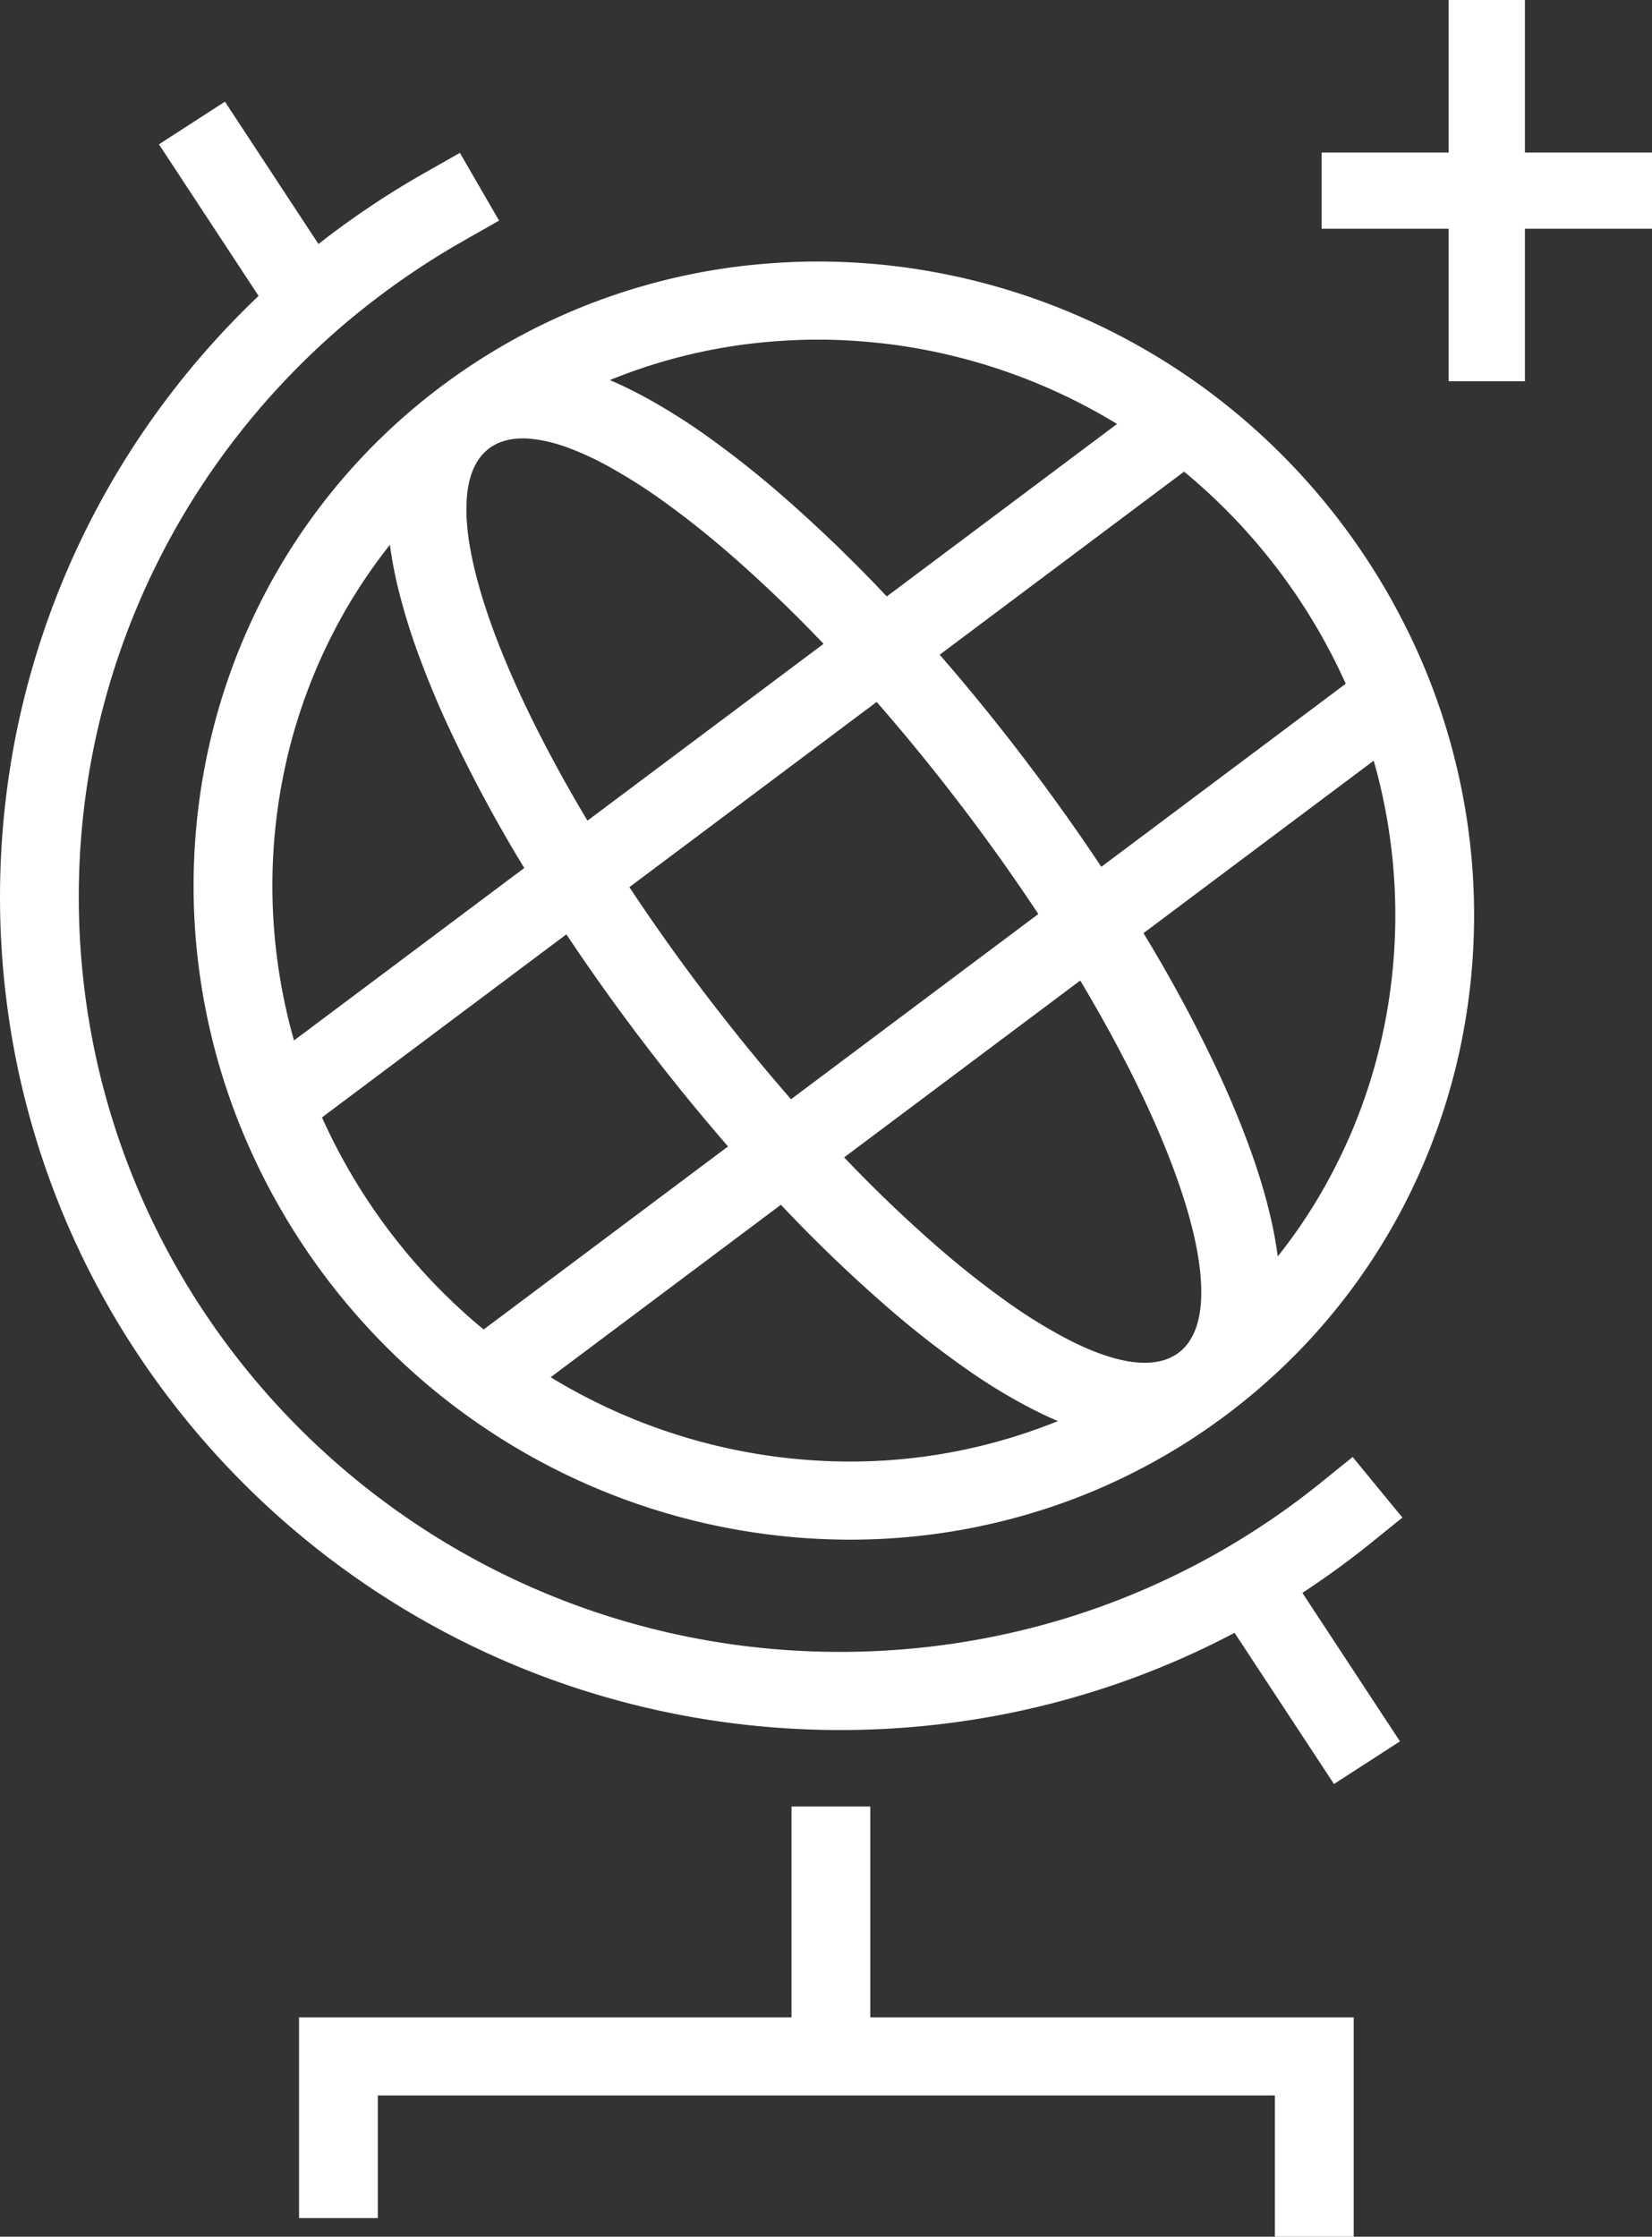 <svg width="65" height="88" viewBox="0 0 65 88" xmlns="http://www.w3.org/2000/svg"><rect x="0" y="0" width="65" height="88" fill="#333333" stroke="none"/><title>4505F203-91A6-4DB6-A99E-B85F13D64DD0</title><g fill="#FFF" fill-rule="evenodd"><path d="M60 15V0h-3v15z"/><path d="M65 6H52v3h13zM34.244 79.367h19.019V88h-3.1v-5.56H14.866v4.827h-3.1v-7.9h19.377v-8.293h3.1v8.293zM12.532 9.6l.205-.16a34.128 34.128 0 0 1 3.784-2.532l1.574-.894 1.542 2.666c-.591.336-1.184.67-1.773 1.01a30.894 30.894 0 0 0-4.162 2.933 29.981 29.981 0 0 0-5.898 6.686A29.459 29.459 0 0 0 3.495 30.46a29.71 29.71 0 0 0 .332 11.36c.76 3.36 2.119 6.58 3.993 9.478a30.012 30.012 0 0 0 14.427 11.7 30.02 30.02 0 0 0 6.811 1.73c4.835.64 9.815.107 14.392-1.57a29.976 29.976 0 0 0 8.446-4.766l1.326-1.07 1.957 2.384c-.534.43-1.064.864-1.602 1.29a34.43 34.43 0 0 1-2.333 1.673l3.84 5.841-2.597 1.678-3.911-5.948a33.068 33.068 0 0 1-10.233 3.408c-3.202.51-6.48.552-9.695.126a33.137 33.137 0 0 1-8.083-2.132 33.16 33.16 0 0 1-8.533-5.062 33.066 33.066 0 0 1-7.244-8.294A32.502 32.502 0 0 1 .632 41.694a32.77 32.77 0 0 1-.05-12.548 32.566 32.566 0 0 1 5.205-12.382 33.055 33.055 0 0 1 4.387-5.122l-3.92-5.964L8.85 4l3.681 5.6zm19.872.69a25.578 25.578 0 0 1 3.32.247 25.857 25.857 0 0 1 13.144 5.905 26.14 26.14 0 0 1 7.256 10.011 25.451 25.451 0 0 1 1.635 6.078 25.19 25.19 0 0 1-.244 8.4 24.632 24.632 0 0 1-2.288 6.517 24.181 24.181 0 0 1-3.91 5.49 24.542 24.542 0 0 1-8.99 6.003 24.893 24.893 0 0 1-8.81 1.634 25.784 25.784 0 0 1-10.618-2.268 25.914 25.914 0 0 1-5.787-3.583 26.129 26.129 0 0 1-7.901-11.04 25.417 25.417 0 0 1-1.462-6.256 25.17 25.17 0 0 1 .296-7.202 24.618 24.618 0 0 1 2.632-7.346 24.219 24.219 0 0 1 4.975-6.272 24.55 24.55 0 0 1 7.063-4.456 24.664 24.664 0 0 1 6.058-1.632 26.419 26.419 0 0 1 3.025-.229c.303-.003.302-.003.606-.002zm-1.678 37.109l-9.059 6.785a22.655 22.655 0 0 0 11.84 3.318 21.76 21.76 0 0 0 8.118-1.593 16.06 16.06 0 0 1-.625-.282 21.203 21.203 0 0 1-2.825-1.661 37.27 37.27 0 0 1-3.303-2.576 57.89 57.89 0 0 1-4.146-3.991zm11.777-8.821l-9.289 6.957a54.807 54.807 0 0 0 3.531 3.395 36.236 36.236 0 0 0 2.737 2.187 20.475 20.475 0 0 0 2.466 1.542c.565.294 1.152.556 1.764.738.444.132.908.225 1.374.218.238-.003.475-.033.703-.102a1.923 1.923 0 0 0 .562-.277l.034-.025a1.6 1.6 0 0 0 .08-.064c.557-.48.746-1.246.79-1.949a7.127 7.127 0 0 0-.005-.833 8.974 8.974 0 0 0-.05-.522c-.03-.234-.067-.467-.11-.698a14.803 14.803 0 0 0-.2-.9 19.57 19.57 0 0 0-.326-1.132c-.15-.468-.314-.932-.49-1.39a34.518 34.518 0 0 0-.781-1.869 45.117 45.117 0 0 0-1.069-2.198 57.626 57.626 0 0 0-1.721-3.078zM22.285 36.76l-9.616 7.202a23.094 23.094 0 0 0 6.311 8.303l.05.041 9.616-7.202a81.39 81.39 0 0 1-3.495-4.312 81.043 81.043 0 0 1-2.866-4.032zm31.765-6.832l-9.059 6.785a56.505 56.505 0 0 1 2.94 5.466 37.49 37.49 0 0 1 1.19 2.847c.32.868.602 1.751.82 2.65a16 16 0 0 1 .334 1.755 20.661 20.661 0 0 0 2.072-3.157c.331-.623.635-1.26.905-1.912a21.64 21.64 0 0 0 1.222-4.03 22.149 22.149 0 0 0-.424-10.404zm-19.556-2.312l-9.73 7.287a78.405 78.405 0 0 0 3.57 4.96 77.501 77.501 0 0 0 2.79 3.384l9.73-7.287a78.376 78.376 0 0 0-3.57-4.96 77.358 77.358 0 0 0-2.79-3.383zm-19.152-6.182a21.076 21.076 0 0 0-1.815 2.688 21.513 21.513 0 0 0-2.33 6.148 22.085 22.085 0 0 0-.411 6.314c.115 1.471.378 2.93.782 4.351l9.06-6.785a56.51 56.51 0 0 1-2.942-5.468 37.519 37.519 0 0 1-1.19-2.847 24.984 24.984 0 0 1-.775-2.467 16.252 16.252 0 0 1-.379-1.934zm31.247-2.878l-9.616 7.203a81.671 81.671 0 0 1 3.673 4.549 80.671 80.671 0 0 1 2.687 3.795l9.616-7.202a23.084 23.084 0 0 0-6.36-8.345zM32.404 25.33a55.382 55.382 0 0 0-3.364-3.25 37.275 37.275 0 0 0-2.75-2.223 21.747 21.747 0 0 0-2.348-1.507 11.798 11.798 0 0 0-1.56-.725c-.535-.197-1.088-.34-1.658-.374a4.827 4.827 0 0 0-.287 0 2.533 2.533 0 0 0-.688.125 1.874 1.874 0 0 0-.49.255l-.017.014a2.23 2.23 0 0 0-.12.098c-.507.457-.697 1.156-.752 1.812a6.746 6.746 0 0 0-.01.818 8.893 8.893 0 0 0 .141 1.202c.053.298.116.595.188.89.092.376.197.749.312 1.119.144.464.303.923.474 1.378a33.5 33.5 0 0 0 .763 1.854c.329.738.68 1.467 1.05 2.186a57.055 57.055 0 0 0 1.827 3.285l9.29-6.957zm11.548-8.65a22.73 22.73 0 0 0-8.662-3.1 23.45 23.45 0 0 0-2.914-.218c-.266 0-.265 0-.53.002-.887.019-1.77.08-2.65.2a21.48 21.48 0 0 0-5.202 1.39c.437.184.864.393 1.28.615a24.02 24.02 0 0 1 2.678 1.686 39.348 39.348 0 0 1 2.972 2.373 58.446 58.446 0 0 1 3.968 3.838l9.06-6.786z"/></g></svg>